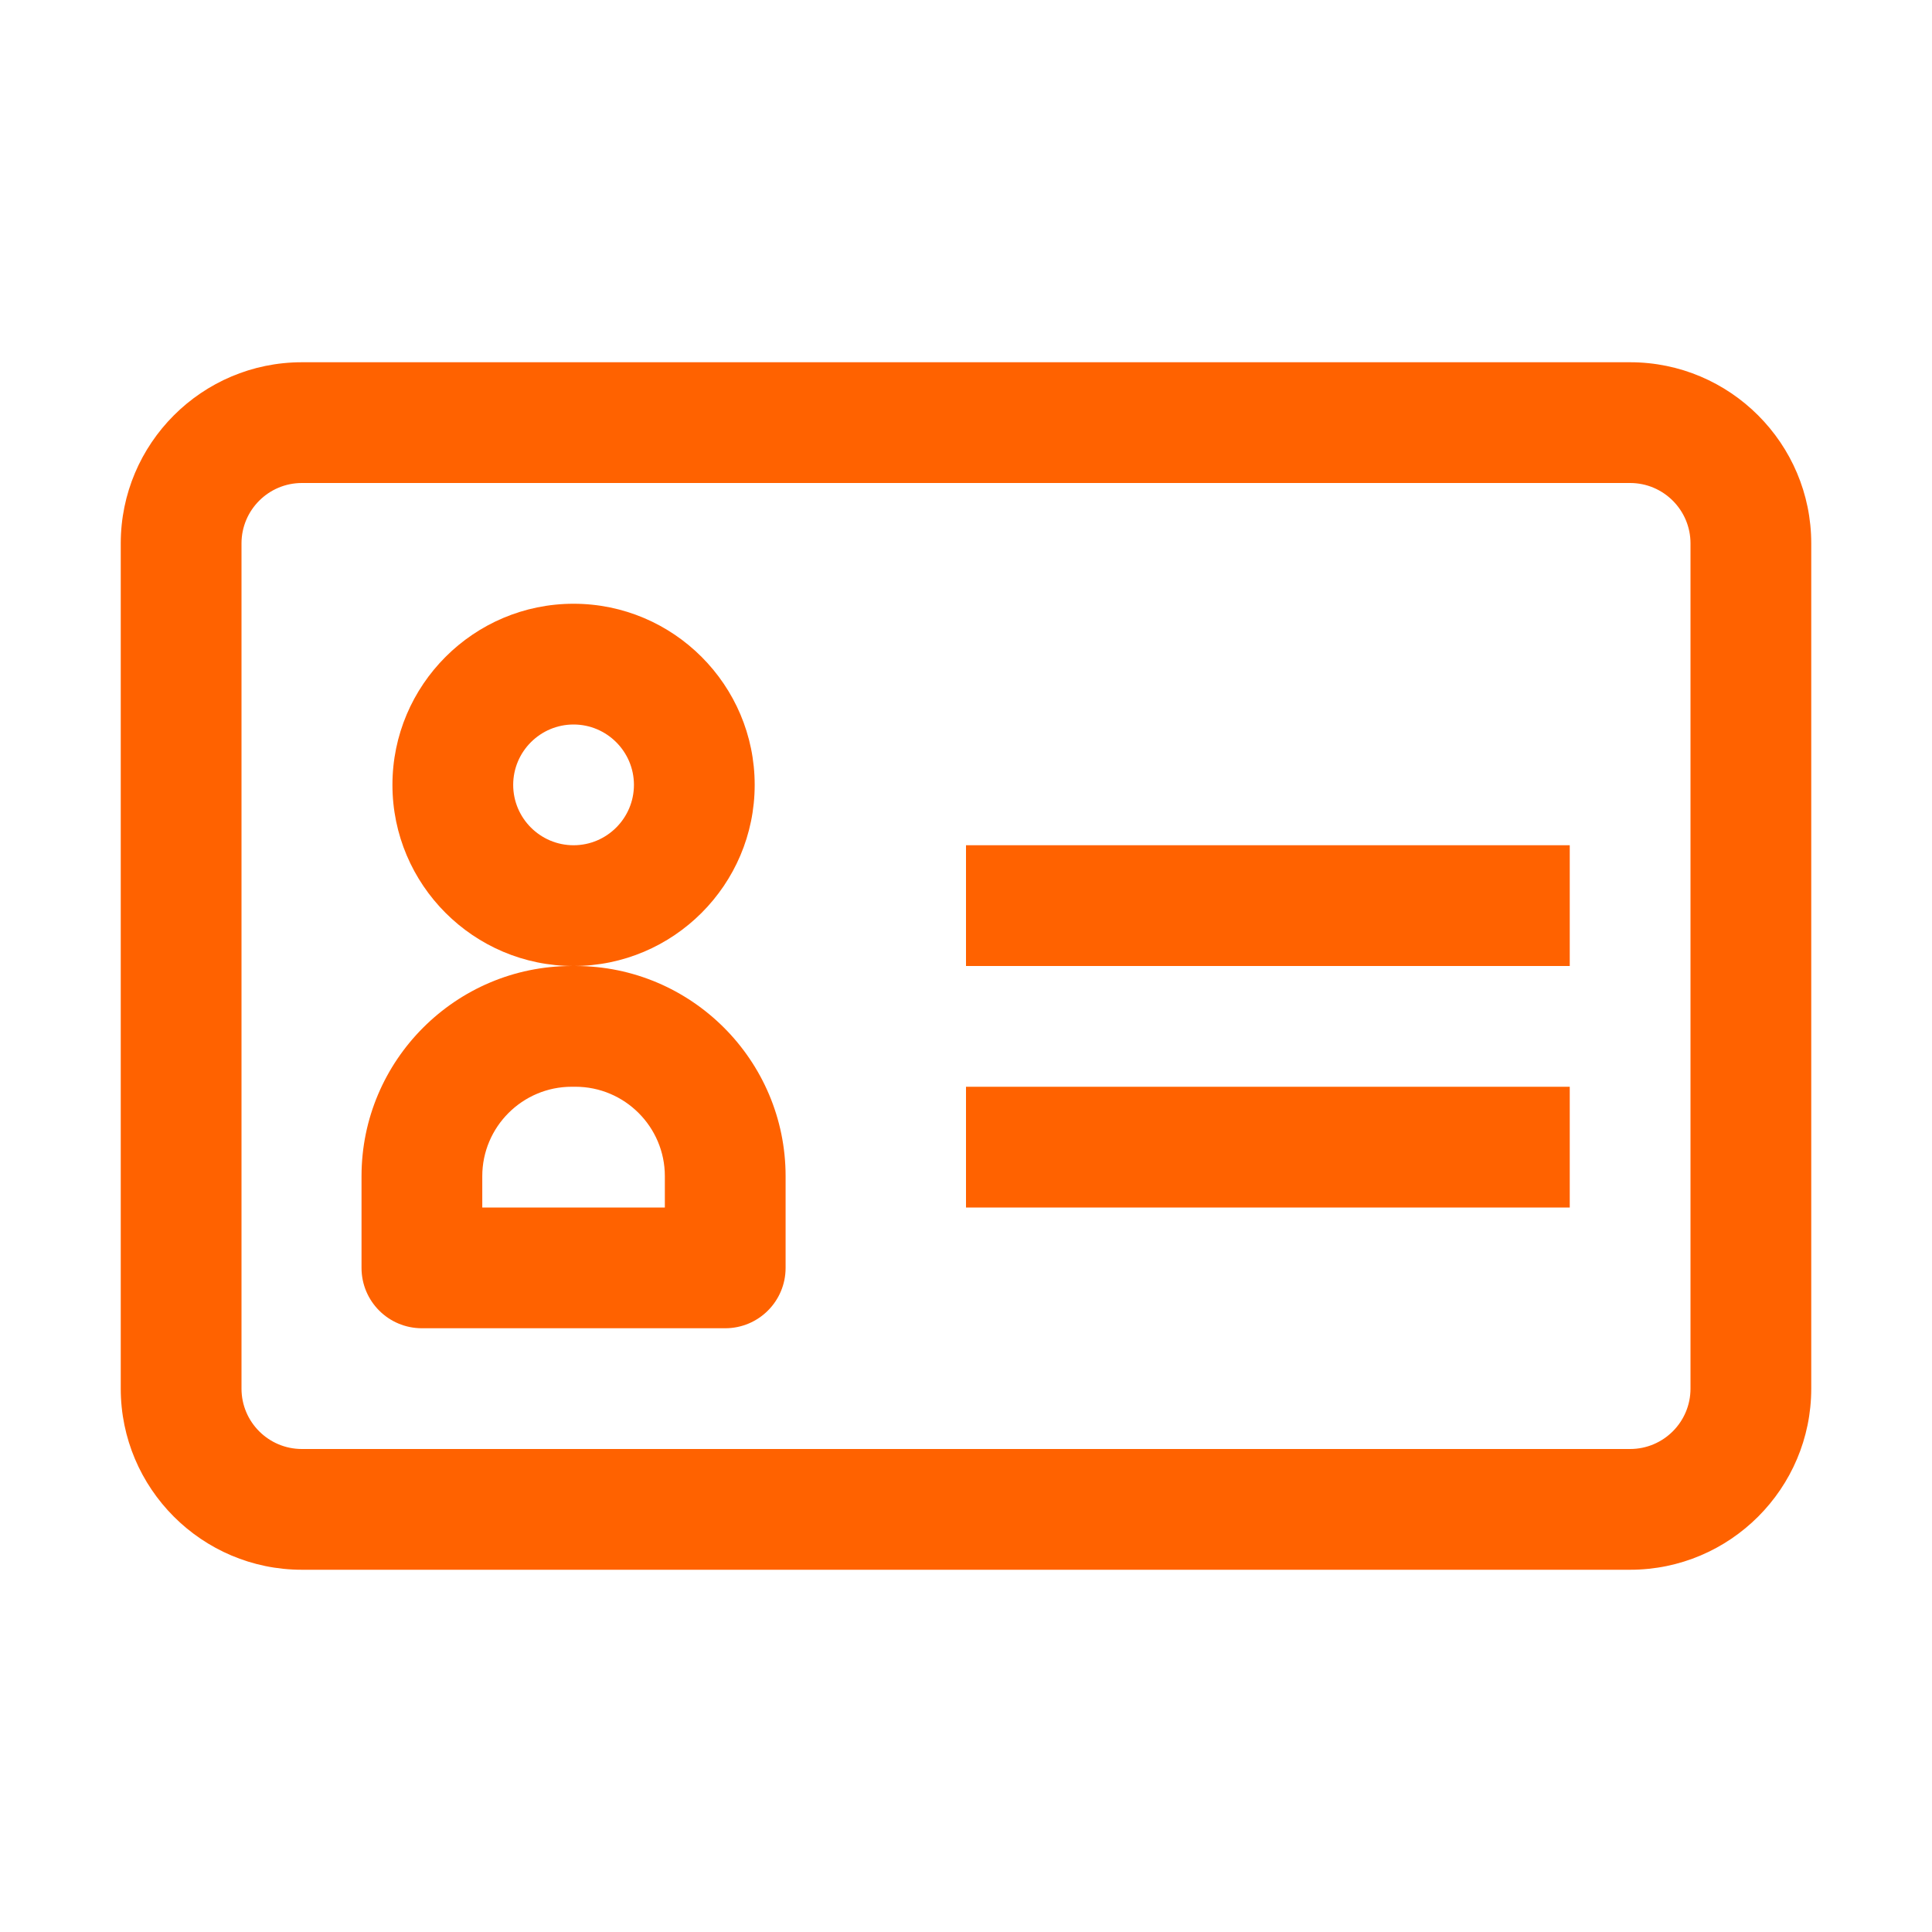 <svg width="32" height="32" viewBox="0 0 32 32" fill="none" xmlns="http://www.w3.org/2000/svg">
<path fill-rule="evenodd" clip-rule="evenodd" d="M27 6C28.654 6 30 7.346 30 9V23C30 24.654 28.654 26 27 26H5C3.345 26 2 24.654 2 23V9C2 7.346 3.345 6 5 6H27ZM27 8H5C4.448 8 4 8.449 4 9V23C4 23.552 4.448 24 5 24H27C27.552 24 28 23.552 28 23V9C28 8.449 27.552 8 27 8ZM9.53 16C11.45 16 13.012 17.562 13.012 19.481V21C13.012 21.553 12.564 22 12.012 22H6.988C6.435 22 5.988 21.553 5.988 21V19.481C5.988 17.562 7.55 16 9.47 16H9.53ZM9.53 18H9.47C8.653 18 7.988 18.665 7.988 19.481V20H11.012V19.481C11.012 18.665 10.347 18 9.53 18ZM26 18V20H16V18H26ZM9.5 10C11.154 10 12.5 11.346 12.5 13C12.5 14.654 11.154 16 9.5 16C7.846 16 6.5 14.654 6.5 13C6.5 11.346 7.846 10 9.5 10ZM26 14V16H16V14H26ZM9.5 12C8.949 12 8.5 12.449 8.5 13C8.5 13.551 8.949 14 9.5 14C10.051 14 10.5 13.551 10.5 13C10.5 12.449 10.051 12 9.5 12Z" fill="#FF6200"/>
</svg>
